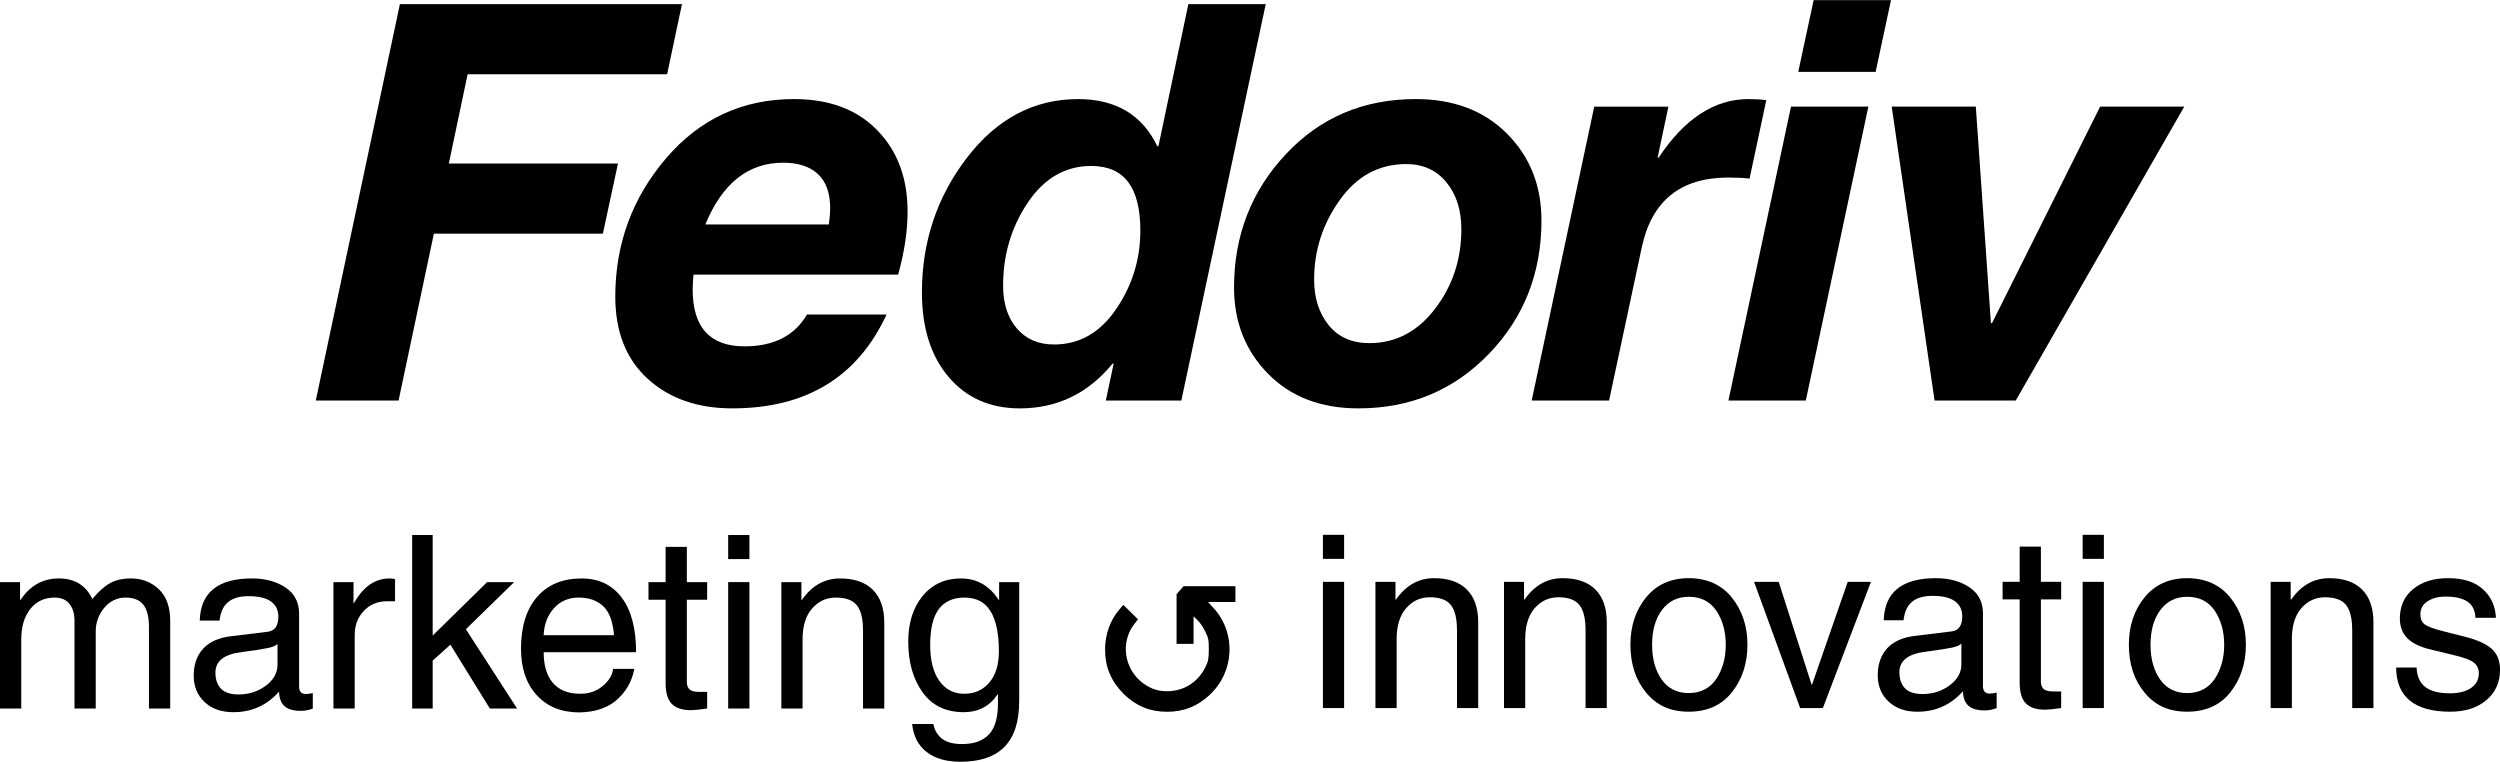 <svg width="200" height="61" viewBox="0 0 200 61" fill="none" xmlns="http://www.w3.org/2000/svg">
<path d="M31.885 32.045H25.262L31.992 0.332H54.558L53.369 5.941H37.41L35.906 13.082H49.438L48.23 18.691H34.711L31.885 32.045Z" fill="black"/>
<path d="M58.585 32.67C55.809 32.67 53.555 31.883 51.822 30.308C50.089 28.732 49.223 26.544 49.223 23.739C49.223 19.525 50.575 15.836 53.279 12.671C55.983 9.51 59.397 7.926 63.526 7.926C66.344 7.926 68.562 8.756 70.18 10.418C71.799 12.079 72.607 14.248 72.607 16.921C72.607 18.475 72.355 20.158 71.851 21.97H55.479C55.435 22.473 55.413 22.868 55.413 23.156C55.413 26.19 56.796 27.707 59.565 27.707C61.901 27.707 63.566 26.859 64.56 25.161H70.925C68.609 30.166 64.496 32.669 58.584 32.669M66.307 17.956C66.379 17.425 66.415 16.993 66.415 16.663C66.415 15.454 66.091 14.544 65.443 13.933C64.794 13.323 63.864 13.016 62.654 13.016C59.859 13.016 57.783 14.662 56.429 17.955H66.307V17.956Z" fill="black"/>
<path d="M94.508 32.045H88.467L89.092 29.089H89.006C87.05 31.476 84.577 32.67 81.585 32.67C79.212 32.67 77.313 31.832 75.89 30.158C74.466 28.482 73.754 26.227 73.754 23.394C73.754 19.338 74.954 15.747 77.356 12.619C79.758 9.49 82.721 7.927 86.245 7.927C89.264 7.927 91.378 9.185 92.587 11.703H92.672L95.068 0.333H101.258L94.507 32.044L94.508 32.045ZM80.248 22.855C80.248 24.279 80.614 25.42 81.348 26.275C82.081 27.132 83.075 27.559 84.325 27.559C86.353 27.559 88.01 26.613 89.296 24.721C90.584 22.831 91.228 20.735 91.228 18.434C91.228 16.723 90.904 15.435 90.258 14.572C89.61 13.71 88.625 13.277 87.301 13.277C85.231 13.277 83.537 14.256 82.222 16.21C80.906 18.168 80.248 20.382 80.248 22.856" fill="black"/>
<path d="M113.263 7.926C116.283 7.926 118.714 8.846 120.555 10.688C122.395 12.529 123.317 14.844 123.317 17.634C123.317 21.849 121.914 25.408 119.11 28.313C116.305 31.219 112.824 32.67 108.668 32.67C105.662 32.67 103.253 31.745 101.441 29.897C99.628 28.05 98.723 25.753 98.723 23.006C98.723 18.849 100.099 15.296 102.854 12.349C105.606 9.401 109.078 7.926 113.263 7.926ZM112.507 13.125C110.321 13.125 108.544 14.084 107.179 16.004C105.812 17.925 105.13 20.043 105.13 22.358C105.13 23.841 105.518 25.058 106.295 26.016C107.072 26.972 108.157 27.45 109.553 27.45C111.652 27.45 113.403 26.534 114.806 24.7C116.207 22.867 116.908 20.749 116.908 18.346C116.908 16.808 116.51 15.553 115.711 14.583C114.912 13.611 113.846 13.126 112.508 13.126" fill="black"/>
<path d="M127.539 8.531H133.472L132.609 12.607H132.695C134.766 9.487 137.161 7.926 139.879 7.926C140.397 7.926 140.87 7.955 141.303 8.013L139.965 14.29C139.547 14.232 138.98 14.204 138.261 14.204C134.434 14.204 132.127 16.074 131.337 19.812L128.726 32.044H122.535L127.539 8.531Z" fill="black"/>
<path d="M149.469 8.53L144.464 32.043H138.273L143.279 8.53H149.469ZM150.051 5.749H143.86L145.091 0.01H151.28L150.051 5.749Z" fill="black"/>
<path d="M161.259 32.044H154.765L151.336 8.53H158.065L159.274 25.853H159.36L168.01 8.53H174.741L161.259 32.044Z" fill="black"/>
<path d="M0 46.568H1.605V47.994H1.642C2.405 46.848 3.424 46.275 4.703 46.275C5.981 46.275 6.864 46.824 7.393 47.919C7.878 47.327 8.347 46.905 8.8 46.654C9.253 46.402 9.813 46.276 10.482 46.276C11.357 46.276 12.098 46.563 12.705 47.136C13.313 47.709 13.617 48.558 13.617 49.686V56.682H11.917V50.148C11.917 49.361 11.769 48.774 11.474 48.386C11.177 47.999 10.698 47.806 10.039 47.806C9.379 47.806 8.807 48.077 8.348 48.618C7.889 49.16 7.658 49.793 7.658 50.516V56.682H5.96V49.686C5.96 49.1 5.825 48.641 5.553 48.307C5.283 47.974 4.889 47.806 4.373 47.806C3.561 47.806 2.912 48.109 2.429 48.713C1.944 49.317 1.701 50.135 1.701 51.168V56.682H0V46.568Z" fill="black"/>
<path d="M15.978 49.647C16.015 48.508 16.385 47.66 17.087 47.107C17.787 46.553 18.81 46.275 20.152 46.275C21.221 46.275 22.118 46.518 22.843 47.002C23.567 47.488 23.929 48.186 23.929 49.099V54.925C23.929 55.322 24.108 55.52 24.467 55.52C24.612 55.52 24.797 55.495 25.024 55.445V56.682C24.715 56.807 24.394 56.87 24.062 56.87C23.481 56.87 23.05 56.746 22.768 56.497C22.484 56.249 22.337 55.86 22.324 55.331C21.354 56.426 20.137 56.975 18.669 56.975C17.712 56.975 16.944 56.703 16.365 56.163C15.786 55.621 15.496 54.916 15.496 54.047C15.496 53.178 15.747 52.443 16.252 51.894C16.756 51.347 17.489 51.017 18.453 50.903L21.455 50.534C21.996 50.453 22.266 50.052 22.266 49.336C22.266 48.807 22.069 48.401 21.676 48.118C21.283 47.835 20.686 47.694 19.887 47.694C19.175 47.694 18.63 47.851 18.249 48.167C17.868 48.482 17.639 48.975 17.564 49.649H15.979L15.978 49.647ZM22.2 51.516C22.073 51.649 21.827 51.755 21.458 51.837C21.09 51.919 20.403 52.026 19.395 52.158C18.652 52.246 18.106 52.428 17.757 52.705C17.408 52.983 17.233 53.348 17.233 53.8C17.233 54.354 17.381 54.786 17.677 55.094C17.974 55.403 18.445 55.557 19.094 55.557C19.905 55.557 20.626 55.325 21.256 54.862C21.885 54.4 22.2 53.838 22.2 53.177V51.516Z" fill="black"/>
<path d="M28.376 56.682H26.676V46.569H28.281V48.25H28.318C29.055 46.935 30.001 46.277 31.161 46.277C31.343 46.277 31.491 46.296 31.604 46.333V48.1H30.972C30.21 48.1 29.586 48.357 29.102 48.874C28.617 49.39 28.376 50.033 28.376 50.801V56.684V56.682Z" fill="black"/>
<path d="M41.367 56.682H39.187L36.032 51.574L34.615 52.848V56.682H32.973V42.801H34.615V50.846L38.969 46.569H41.132L37.27 50.337L41.367 56.682Z" fill="black"/>
<path d="M50.744 53.509C50.556 54.553 50.041 55.419 49.205 56.106C48.468 56.685 47.5 56.981 46.297 56.993C44.881 56.981 43.757 56.517 42.927 55.6C42.096 54.684 41.68 53.452 41.68 51.903C41.68 50.129 42.108 48.747 42.964 47.759C43.82 46.77 45.009 46.276 46.534 46.276C47.899 46.276 48.966 46.786 49.735 47.806C50.502 48.825 50.887 50.283 50.887 52.177H43.494C43.494 53.235 43.739 54.053 44.231 54.632C44.721 55.211 45.458 55.501 46.439 55.501C47.132 55.501 47.727 55.291 48.224 54.873C48.721 54.455 48.996 54 49.045 53.509H50.744ZM49.121 50.817C49.032 49.722 48.743 48.946 48.252 48.49C47.761 48.033 47.11 47.806 46.297 47.806C45.483 47.806 44.807 48.096 44.299 48.675C43.793 49.254 43.524 49.969 43.493 50.818H49.121V50.817Z" fill="black"/>
<path d="M54.947 47.976V54.558C54.947 54.815 55.018 55.013 55.16 55.147C55.302 55.283 55.554 55.351 55.92 55.351H56.572V56.682C55.954 56.77 55.529 56.815 55.298 56.815C54.587 56.815 54.066 56.644 53.739 56.306C53.412 55.965 53.249 55.414 53.249 54.654V47.977H51.879V46.571H53.249V43.747H54.947V46.571H56.572V47.977H54.947V47.976Z" fill="black"/>
<path d="M58.254 42.802H59.954V44.727H58.254V42.802ZM59.954 56.682H58.254V46.568H59.954V56.682Z" fill="black"/>
<path d="M70.742 56.682H69.042V50.459C69.042 49.502 68.876 48.821 68.54 48.415C68.207 48.008 67.653 47.806 66.879 47.806C66.106 47.806 65.48 48.096 64.972 48.675C64.461 49.254 64.206 50.086 64.206 51.168V56.682H62.508V46.569H64.113V47.995H64.15C64.948 46.849 65.966 46.276 67.204 46.276C68.349 46.276 69.225 46.58 69.83 47.187C70.437 47.794 70.741 48.664 70.741 49.798V56.682H70.742Z" fill="black"/>
<path d="M81.535 56.106C81.535 57.73 81.144 58.941 80.363 59.741C79.584 60.54 78.406 60.94 76.832 60.94C75.699 60.94 74.797 60.68 74.127 60.156C73.457 59.634 73.071 58.887 72.97 57.919H74.67C74.76 58.41 74.987 58.8 75.356 59.09C75.723 59.38 76.257 59.525 76.956 59.525C77.906 59.525 78.623 59.27 79.109 58.76C79.593 58.25 79.837 57.422 79.837 56.276V55.559H79.799C79.162 56.503 78.266 56.975 77.108 56.975C75.667 56.975 74.564 56.443 73.803 55.378C73.041 54.315 72.66 52.965 72.66 51.328C72.66 49.829 73.044 48.613 73.812 47.678C74.58 46.743 75.599 46.276 76.872 46.276C78.144 46.276 79.156 46.849 79.894 47.996H79.93V46.569H81.537V56.107L81.535 56.106ZM74.414 51.592C74.414 52.832 74.66 53.793 75.151 54.476C75.642 55.16 76.306 55.501 77.143 55.501C77.98 55.501 78.618 55.206 79.135 54.614C79.651 54.021 79.91 53.185 79.91 52.101C79.91 50.68 79.685 49.607 79.236 48.886C78.784 48.166 78.102 47.806 77.181 47.806C76.259 47.806 75.563 48.112 75.104 48.727C74.645 49.34 74.414 50.296 74.414 51.593" fill="black"/>
<path fill-rule="evenodd" clip-rule="evenodd" d="M94.406 47.212L94.125 47.538V51.511H95.483V49.303L95.809 49.619C95.981 49.782 96.262 50.19 96.415 50.515C96.678 51.049 96.705 51.176 96.705 51.963C96.696 52.724 96.668 52.887 96.433 53.366C95.891 54.48 94.867 55.194 93.655 55.285C92.786 55.349 92.144 55.167 91.438 54.651C89.917 53.529 89.61 51.347 90.769 49.891L91.04 49.546L89.864 48.388L89.556 48.75C88.805 49.628 88.406 50.751 88.406 51.963C88.406 53.366 88.886 54.507 89.891 55.512C90.86 56.471 91.991 56.942 93.358 56.942C94.725 56.942 95.793 56.498 96.762 55.602C98.762 53.756 98.907 50.642 97.097 48.659L96.644 48.161H98.834V46.895H94.689L94.408 47.211L94.406 47.212Z" fill="black"/>
<path d="M105.832 44.709V42.785H107.529V44.709H105.832ZM107.529 56.645H105.832V46.547H107.529V56.645Z" fill="black"/>
<path d="M118.256 56.644H116.559V50.431C116.559 49.475 116.393 48.795 116.06 48.39C115.726 47.984 115.173 47.782 114.4 47.782C113.627 47.782 113.004 48.071 112.496 48.649C111.986 49.227 111.732 50.058 111.732 51.138V56.644H110.035V46.547H111.638V47.97H111.675C112.472 46.827 113.489 46.254 114.726 46.254C115.869 46.254 116.743 46.557 117.348 47.164C117.954 47.771 118.256 48.639 118.256 49.77V56.644Z" fill="black"/>
<path d="M128.542 56.644H126.845V50.431C126.845 49.475 126.678 48.795 126.345 48.39C126.011 47.984 125.459 47.782 124.685 47.782C123.912 47.782 123.29 48.071 122.781 48.649C122.272 49.227 122.017 50.058 122.017 51.138V56.644H120.32V46.547H121.923V47.97H121.961C122.758 46.827 123.774 46.254 125.011 46.254C126.154 46.254 127.028 46.557 127.633 47.164C128.239 47.771 128.542 48.639 128.542 49.77V56.644Z" fill="black"/>
<path d="M130.434 51.581C130.434 50.079 130.852 48.816 131.688 47.791C132.523 46.767 133.661 46.254 135.101 46.254C136.541 46.254 137.722 46.772 138.552 47.809C139.382 48.847 139.796 50.104 139.796 51.581C139.796 53.058 139.384 54.328 138.562 55.371C137.738 56.415 136.585 56.936 135.101 56.936C133.617 56.936 132.539 56.43 131.697 55.418C130.855 54.407 130.434 53.127 130.434 51.581ZM132.168 51.581C132.168 52.706 132.422 53.632 132.932 54.357C133.441 55.082 134.163 55.446 135.1 55.446C136.036 55.446 136.803 55.066 137.307 54.306C137.81 53.545 138.061 52.637 138.061 51.581C138.061 50.526 137.81 49.606 137.307 48.861C136.803 48.116 136.069 47.743 135.1 47.743C134.201 47.743 133.488 48.094 132.96 48.794C132.432 49.495 132.168 50.425 132.168 51.581Z" fill="black"/>
<path d="M149.677 46.547L145.83 56.644H144.011L140.324 46.547H142.295L144.925 54.768H144.963L147.819 46.547H149.677Z" fill="black"/>
<path d="M150.698 49.62C150.736 48.483 151.105 47.636 151.806 47.084C152.507 46.531 153.527 46.255 154.866 46.255C155.934 46.255 156.83 46.497 157.553 46.981C158.276 47.465 158.637 48.163 158.637 49.074V54.891C158.637 55.287 158.817 55.486 159.175 55.486C159.32 55.486 159.505 55.461 159.732 55.41V56.645C159.424 56.771 159.103 56.834 158.77 56.834C158.192 56.834 157.762 56.71 157.479 56.462C157.196 56.214 157.049 55.826 157.036 55.298C156.068 56.392 154.852 56.938 153.388 56.938C152.432 56.938 151.666 56.668 151.087 56.127C150.508 55.587 150.219 54.883 150.219 54.015C150.219 53.147 150.47 52.412 150.973 51.865C151.476 51.318 152.208 50.989 153.17 50.875L156.168 50.507C156.709 50.426 156.979 50.027 156.979 49.31C156.979 48.782 156.783 48.377 156.39 48.093C155.997 47.81 155.402 47.669 154.603 47.669C153.893 47.669 153.348 47.826 152.967 48.14C152.586 48.454 152.359 48.947 152.284 49.62H150.698ZM156.911 51.486C156.786 51.618 156.539 51.726 156.171 51.807C155.803 51.889 155.117 51.996 154.112 52.128C153.37 52.216 152.824 52.398 152.476 52.675C152.127 52.952 151.952 53.317 151.952 53.769C151.952 54.323 152.1 54.753 152.395 55.061C152.69 55.369 153.162 55.523 153.809 55.523C154.62 55.523 155.34 55.292 155.969 54.83C156.597 54.368 156.911 53.807 156.911 53.147V51.486Z" fill="black"/>
<path d="M163.271 54.523C163.271 54.781 163.342 54.977 163.483 55.112C163.625 55.248 163.878 55.315 164.243 55.315H164.893V56.644C164.277 56.732 163.852 56.776 163.619 56.776C162.909 56.776 162.39 56.607 162.064 56.267C161.737 55.928 161.574 55.377 161.574 54.617V47.951H160.207V46.546H161.574V43.727H163.271V46.546H164.893V47.951H163.271V54.523Z" fill="black"/>
<path d="M166.613 44.709V42.785H168.31V44.709H166.613ZM168.31 56.645H166.613V46.547H168.31V56.645Z" fill="black"/>
<path d="M170.309 51.581C170.309 50.079 170.727 48.816 171.563 47.791C172.398 46.767 173.536 46.254 174.976 46.254C176.416 46.254 177.597 46.772 178.427 47.809C179.257 48.847 179.671 50.104 179.671 51.581C179.671 53.058 179.259 54.328 178.437 55.371C177.613 56.415 176.46 56.936 174.976 56.936C173.492 56.936 172.414 56.43 171.572 55.418C170.73 54.407 170.309 53.127 170.309 51.581ZM172.043 51.581C172.043 52.706 172.297 53.632 172.807 54.357C173.317 55.082 174.038 55.446 174.975 55.446C175.911 55.446 176.678 55.066 177.182 54.306C177.685 53.545 177.936 52.637 177.936 51.581C177.936 50.526 177.685 49.606 177.182 48.861C176.678 48.116 175.944 47.743 174.975 47.743C174.076 47.743 173.363 48.094 172.835 48.794C172.307 49.495 172.043 50.425 172.043 51.581Z" fill="black"/>
<path d="M189.874 56.644H188.177V50.431C188.177 49.475 188.01 48.795 187.677 48.39C187.343 47.984 186.791 47.782 186.017 47.782C185.244 47.782 184.622 48.071 184.113 48.649C183.604 49.227 183.349 50.058 183.349 51.138V56.644H181.652V46.547H183.255V47.97H183.293C184.09 46.827 185.106 46.254 186.343 46.254C187.486 46.254 188.36 46.557 188.965 47.164C189.571 47.771 189.874 48.639 189.874 49.77V56.644Z" fill="black"/>
<path d="M198.033 49.423C198.008 48.82 197.792 48.386 197.387 48.122C196.981 47.858 196.399 47.726 195.638 47.726C195.085 47.726 194.612 47.848 194.219 48.094C193.827 48.339 193.63 48.691 193.63 49.149C193.63 49.514 193.746 49.782 193.979 49.955C194.212 50.128 194.715 50.312 195.487 50.506L197.165 50.931C198.183 51.188 198.91 51.517 199.348 51.916C199.784 52.315 200.003 52.873 200.003 53.589C200.003 54.583 199.641 55.388 198.914 56.007C198.188 56.626 197.218 56.936 196.006 56.936C194.592 56.936 193.522 56.642 192.796 56.054C192.069 55.467 191.7 54.583 191.688 53.4H193.328C193.352 54.098 193.584 54.617 194.021 54.956C194.457 55.295 195.113 55.465 195.987 55.465C196.697 55.465 197.261 55.324 197.68 55.041C198.098 54.757 198.306 54.365 198.306 53.862C198.306 53.503 198.171 53.217 197.901 53.004C197.63 52.79 197.096 52.592 196.298 52.409L194.327 51.929C193.529 51.728 192.94 51.428 192.56 51.029C192.179 50.63 191.989 50.112 191.989 49.477C191.989 48.484 192.344 47.699 193.054 47.121C193.764 46.542 194.691 46.253 195.836 46.253C197.055 46.253 197.99 46.55 198.641 47.144C199.292 47.739 199.635 48.497 199.673 49.422H198.033V49.423Z" fill="black"/>
</svg>
